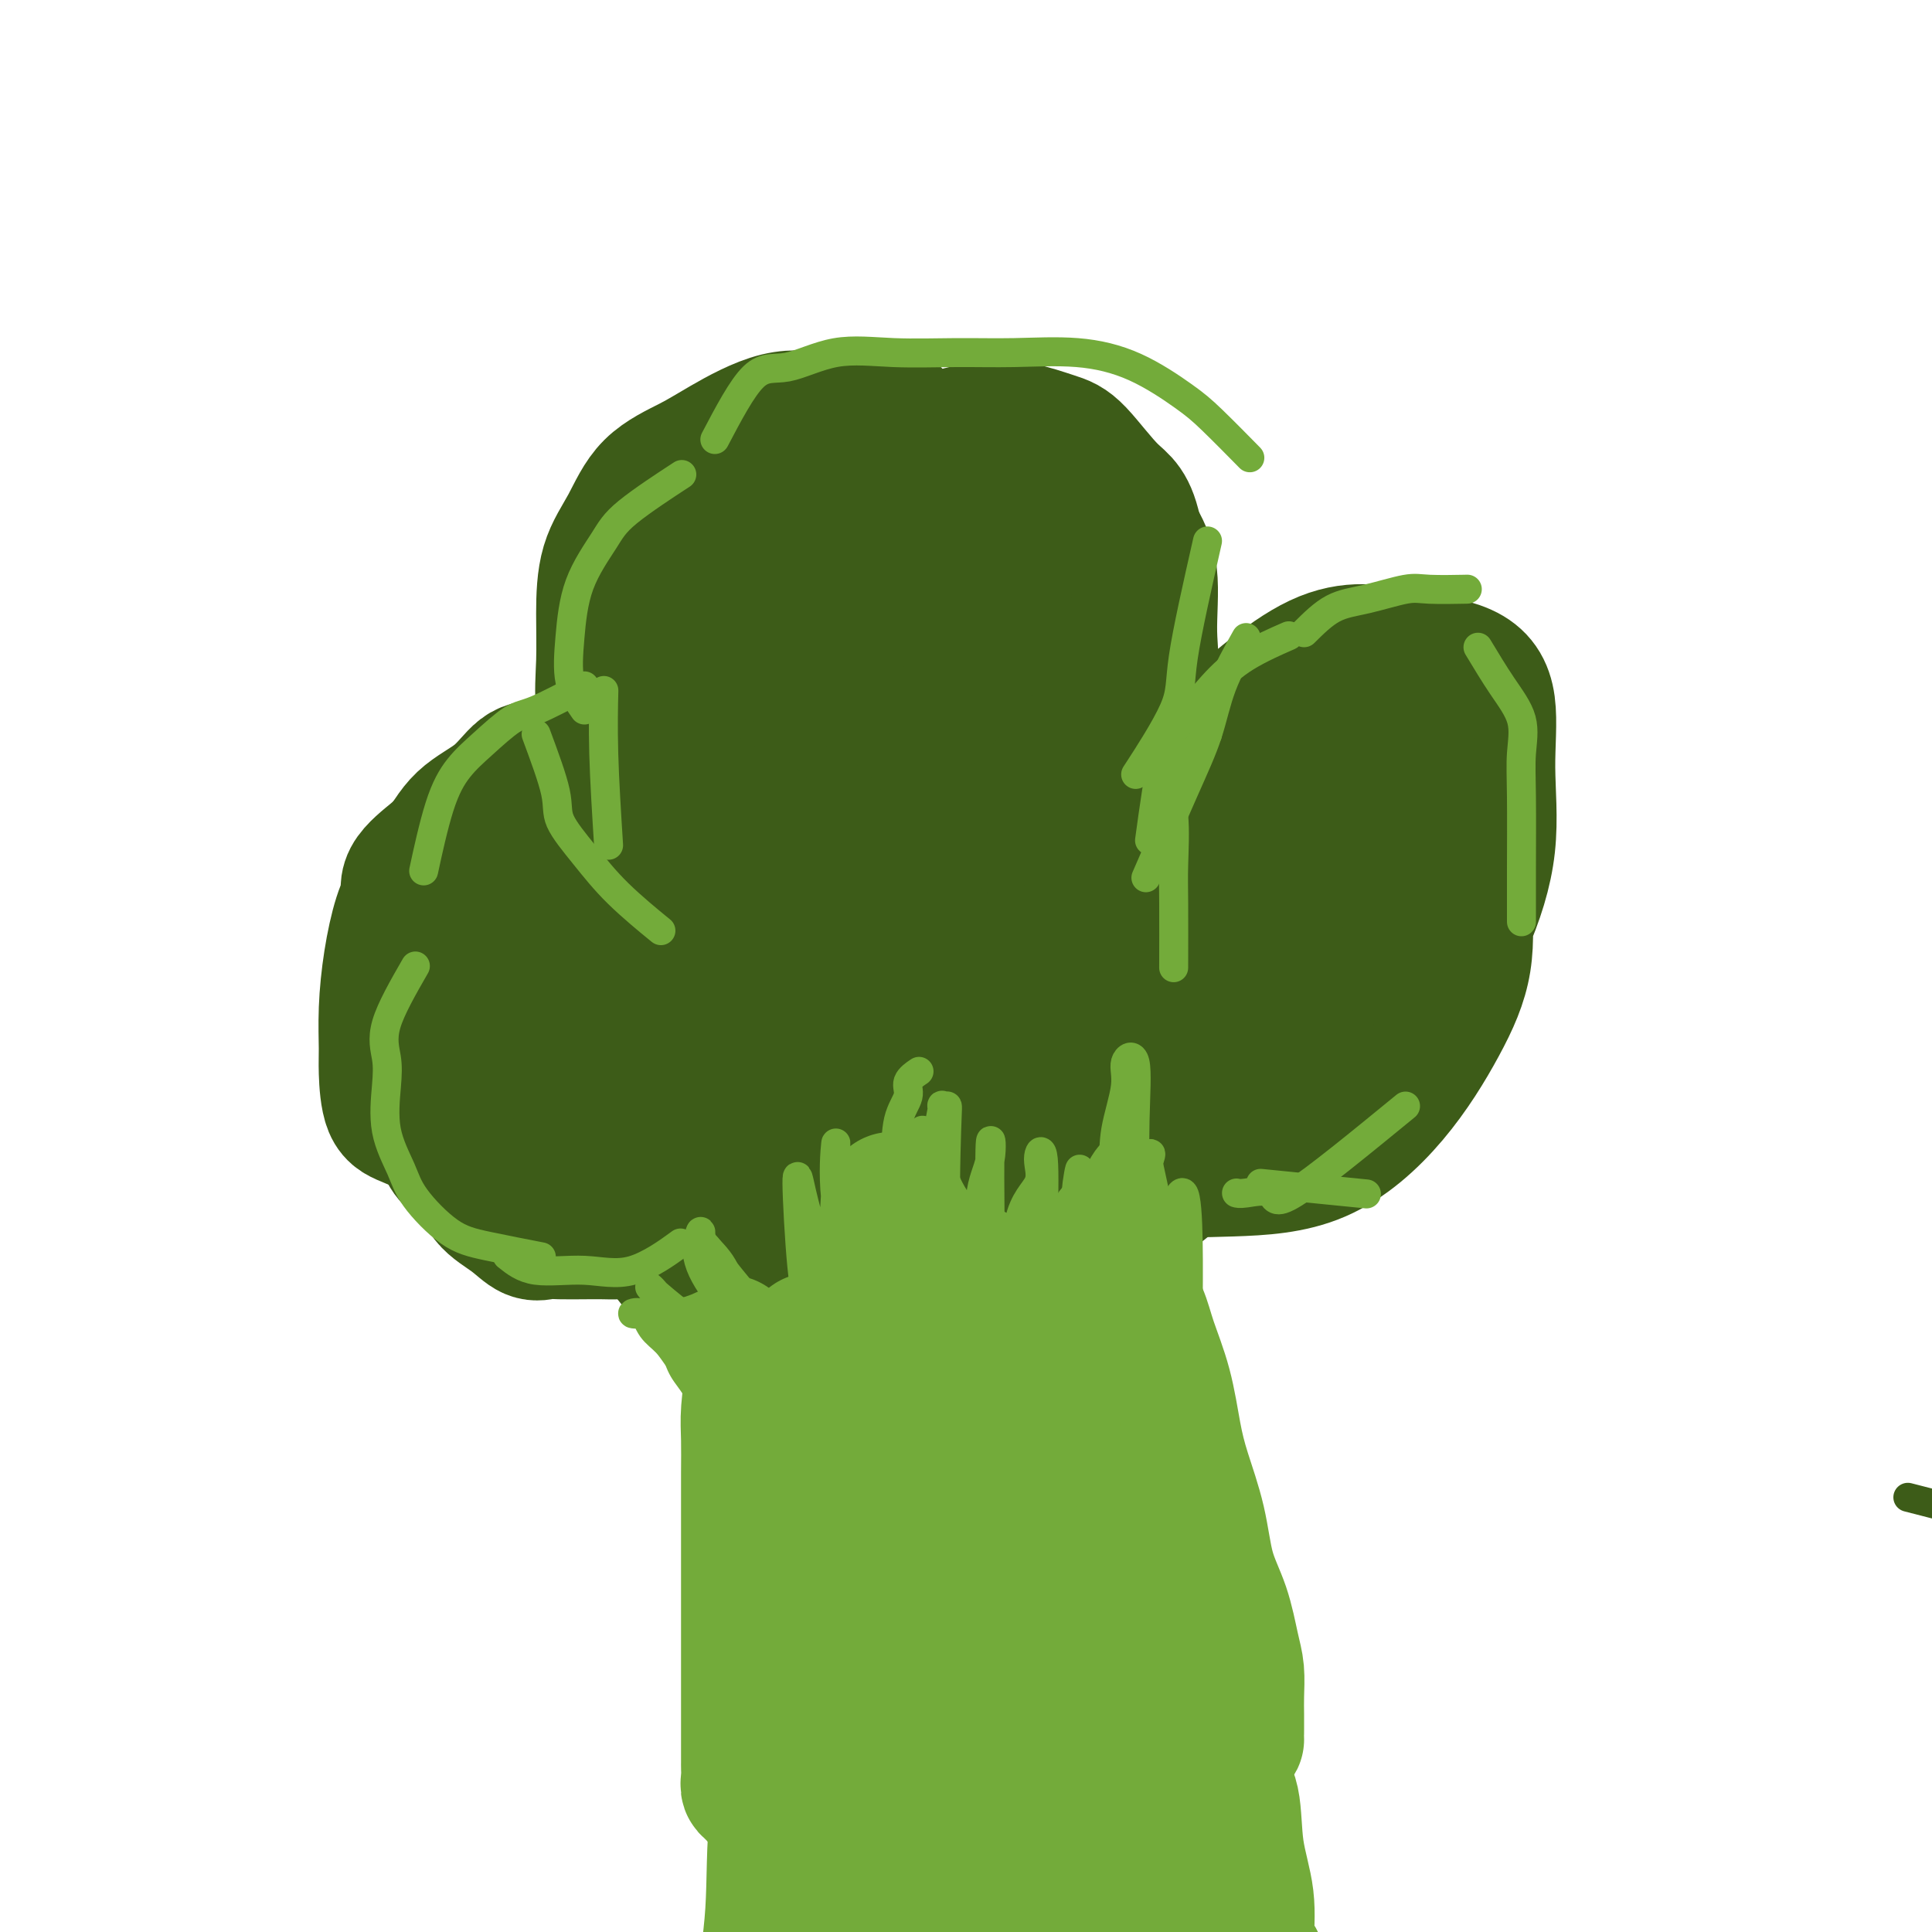 <svg viewBox='0 0 400 400' version='1.1' xmlns='http://www.w3.org/2000/svg' xmlns:xlink='http://www.w3.org/1999/xlink'><g fill='none' stroke='#3D5C18' stroke-width='6' stroke-linecap='round' stroke-linejoin='round'><path d='M395,310c10.332,2.646 20.663,5.291 26,7c5.337,1.709 5.679,2.481 7,4c1.321,1.519 3.622,3.786 5,5c1.378,1.214 1.833,1.377 2,2c0.167,0.623 0.046,1.708 0,3c-0.046,1.292 -0.016,2.792 0,4c0.016,1.208 0.019,2.126 0,3c-0.019,0.874 -0.061,1.706 0,3c0.061,1.294 0.225,3.051 0,4c-0.225,0.949 -0.840,1.092 0,1c0.840,-0.092 3.136,-0.417 5,0c1.864,0.417 3.297,1.576 5,2c1.703,0.424 3.678,0.113 6,0c2.322,-0.113 4.992,-0.029 7,0c2.008,0.029 3.355,0.001 5,0c1.645,-0.001 3.590,0.024 5,0c1.410,-0.024 2.287,-0.098 3,0c0.713,0.098 1.263,0.366 2,0c0.737,-0.366 1.660,-1.368 2,-2c0.340,-0.632 0.097,-0.895 0,-1c-0.097,-0.105 -0.049,-0.053 0,0'/></g>
<g fill='none' stroke='#3D5C18' stroke-width='28' stroke-linecap='round' stroke-linejoin='round'><path d='M185,86c-3.319,0.389 -6.638,0.778 -9,1c-2.362,0.222 -3.765,0.278 -6,0c-2.235,-0.278 -5.300,-0.891 -9,0c-3.700,0.891 -8.035,3.287 -11,5c-2.965,1.713 -4.560,2.744 -7,4c-2.440,1.256 -5.725,2.738 -8,5c-2.275,2.262 -3.540,5.306 -5,8c-1.460,2.694 -3.116,5.038 -4,8c-0.884,2.962 -0.996,6.541 -1,10c-0.004,3.459 0.099,6.800 0,10c-0.099,3.200 -0.401,6.261 0,10c0.401,3.739 1.506,8.156 3,12c1.494,3.844 3.379,7.115 5,10c1.621,2.885 2.980,5.386 5,8c2.020,2.614 4.701,5.343 8,8c3.299,2.657 7.218,5.241 10,7c2.782,1.759 4.429,2.691 7,3c2.571,0.309 6.065,-0.006 10,0c3.935,0.006 8.311,0.334 12,0c3.689,-0.334 6.691,-1.329 10,-3c3.309,-1.671 6.926,-4.018 11,-7c4.074,-2.982 8.604,-6.598 12,-10c3.396,-3.402 5.658,-6.589 8,-10c2.342,-3.411 4.763,-7.047 7,-11c2.237,-3.953 4.290,-8.225 5,-12c0.710,-3.775 0.076,-7.055 0,-11c-0.076,-3.945 0.407,-8.556 0,-12c-0.407,-3.444 -1.703,-5.722 -3,-8'/><path d='M235,111c-1.227,-6.389 -2.796,-6.861 -5,-9c-2.204,-2.139 -5.043,-5.945 -7,-8c-1.957,-2.055 -3.031,-2.358 -5,-3c-1.969,-0.642 -4.832,-1.624 -7,-2c-2.168,-0.376 -3.642,-0.147 -6,0c-2.358,0.147 -5.599,0.213 -9,2c-3.401,1.787 -6.962,5.295 -10,8c-3.038,2.705 -5.553,4.606 -8,8c-2.447,3.394 -4.827,8.279 -7,12c-2.173,3.721 -4.138,6.277 -5,10c-0.862,3.723 -0.622,8.611 -1,13c-0.378,4.389 -1.375,8.277 -2,12c-0.625,3.723 -0.879,7.280 0,11c0.879,3.720 2.892,7.604 5,10c2.108,2.396 4.310,3.303 7,5c2.690,1.697 5.866,4.185 10,5c4.134,0.815 9.224,-0.042 13,0c3.776,0.042 6.237,0.982 10,-1c3.763,-1.982 8.829,-6.886 12,-12c3.171,-5.114 4.446,-10.438 6,-15c1.554,-4.562 3.385,-8.363 4,-13c0.615,-4.637 0.012,-10.112 0,-15c-0.012,-4.888 0.565,-9.190 0,-13c-0.565,-3.810 -2.273,-7.128 -5,-10c-2.727,-2.872 -6.475,-5.298 -10,-7c-3.525,-1.702 -6.828,-2.679 -10,-3c-3.172,-0.321 -6.212,0.013 -10,0c-3.788,-0.013 -8.325,-0.375 -12,1c-3.675,1.375 -6.490,4.486 -10,9c-3.510,4.514 -7.717,10.433 -10,15c-2.283,4.567 -2.641,7.784 -3,11'/><path d='M160,132c-0.900,4.671 -1.651,10.848 -2,15c-0.349,4.152 -0.298,6.279 0,9c0.298,2.721 0.843,6.035 2,9c1.157,2.965 2.927,5.579 6,7c3.073,1.421 7.450,1.649 12,2c4.550,0.351 9.273,0.825 13,0c3.727,-0.825 6.460,-2.949 10,-7c3.540,-4.051 7.889,-10.030 10,-15c2.111,-4.970 1.984,-8.931 2,-13c0.016,-4.069 0.174,-8.244 0,-13c-0.174,-4.756 -0.681,-10.091 -3,-14c-2.319,-3.909 -6.450,-6.392 -9,-8c-2.550,-1.608 -3.518,-2.340 -6,-3c-2.482,-0.660 -6.479,-1.246 -10,-2c-3.521,-0.754 -6.566,-1.675 -9,0c-2.434,1.675 -4.256,5.947 -6,10c-1.744,4.053 -3.411,7.886 -4,12c-0.589,4.114 -0.100,8.507 0,13c0.100,4.493 -0.190,9.084 0,13c0.190,3.916 0.858,7.155 2,10c1.142,2.845 2.756,5.296 5,7c2.244,1.704 5.116,2.661 8,3c2.884,0.339 5.778,0.061 9,0c3.222,-0.061 6.772,0.096 10,-3c3.228,-3.096 6.134,-9.445 8,-15c1.866,-5.555 2.692,-10.315 3,-15c0.308,-4.685 0.099,-9.294 0,-13c-0.099,-3.706 -0.088,-6.509 0,-9c0.088,-2.491 0.255,-4.671 -1,-6c-1.255,-1.329 -3.930,-1.808 -7,-2c-3.070,-0.192 -6.535,-0.096 -10,0'/><path d='M193,104c-4.483,0.262 -7.191,1.917 -10,5c-2.809,3.083 -5.720,7.594 -8,12c-2.280,4.406 -3.928,8.706 -5,13c-1.072,4.294 -1.568,8.583 -2,13c-0.432,4.417 -0.800,8.962 0,12c0.800,3.038 2.767,4.568 5,5c2.233,0.432 4.733,-0.233 8,1c3.267,1.233 7.303,4.364 12,0c4.697,-4.364 10.055,-16.223 12,-24c1.945,-7.777 0.475,-11.474 0,-15c-0.475,-3.526 0.043,-6.883 -2,-10c-2.043,-3.117 -6.647,-5.994 -10,-7c-3.353,-1.006 -5.456,-0.142 -8,0c-2.544,0.142 -5.529,-0.437 -9,0c-3.471,0.437 -7.430,1.891 -10,5c-2.570,3.109 -3.753,7.874 -5,12c-1.247,4.126 -2.560,7.612 -3,11c-0.440,3.388 -0.007,6.677 0,10c0.007,3.323 -0.413,6.680 0,9c0.413,2.320 1.657,3.602 3,4c1.343,0.398 2.784,-0.090 5,0c2.216,0.090 5.205,0.757 7,0c1.795,-0.757 2.394,-2.937 3,-6c0.606,-3.063 1.219,-7.010 2,-10c0.781,-2.990 1.731,-5.022 2,-8c0.269,-2.978 -0.143,-6.903 0,-9c0.143,-2.097 0.843,-2.366 0,-3c-0.843,-0.634 -3.227,-1.632 -5,-2c-1.773,-0.368 -2.935,-0.105 -4,0c-1.065,0.105 -2.032,0.053 -3,0'/><path d='M168,122c-2.250,0.358 -1.876,2.253 -2,4c-0.124,1.747 -0.748,3.348 -1,6c-0.252,2.652 -0.133,6.357 0,9c0.133,2.643 0.279,4.223 0,6c-0.279,1.777 -0.985,3.750 0,5c0.985,1.250 3.660,1.779 6,2c2.340,0.221 4.344,0.136 7,0c2.656,-0.136 5.965,-0.323 10,-3c4.035,-2.677 8.798,-7.843 12,-12c3.202,-4.157 4.844,-7.304 6,-10c1.156,-2.696 1.827,-4.941 2,-8c0.173,-3.059 -0.151,-6.931 0,-10c0.151,-3.069 0.778,-5.336 0,-7c-0.778,-1.664 -2.960,-2.725 -5,-3c-2.040,-0.275 -3.938,0.235 -7,0c-3.062,-0.235 -7.289,-1.216 -10,1c-2.711,2.216 -3.905,7.630 -6,12c-2.095,4.370 -5.092,7.696 -7,12c-1.908,4.304 -2.728,9.586 -3,13c-0.272,3.414 0.004,4.962 0,8c-0.004,3.038 -0.289,7.568 0,10c0.289,2.432 1.151,2.767 3,3c1.849,0.233 4.683,0.364 7,0c2.317,-0.364 4.116,-1.221 6,-4c1.884,-2.779 3.855,-7.478 5,-12c1.145,-4.522 1.466,-8.865 2,-13c0.534,-4.135 1.281,-8.061 0,-12c-1.281,-3.939 -4.591,-7.891 -8,-10c-3.409,-2.109 -6.918,-2.376 -10,-3c-3.082,-0.624 -5.738,-1.607 -9,-2c-3.262,-0.393 -7.131,-0.197 -11,0'/><path d='M155,104c-5.802,0.864 -5.305,5.525 -7,10c-1.695,4.475 -5.580,8.765 -8,13c-2.420,4.235 -3.374,8.415 -4,12c-0.626,3.585 -0.924,6.577 -1,10c-0.076,3.423 0.070,7.279 0,10c-0.070,2.721 -0.356,4.307 0,6c0.356,1.693 1.355,3.492 3,4c1.645,0.508 3.937,-0.276 7,0c3.063,0.276 6.898,1.612 10,0c3.102,-1.612 5.472,-6.174 8,-10c2.528,-3.826 5.215,-6.918 7,-10c1.785,-3.082 2.669,-6.154 3,-10c0.331,-3.846 0.109,-8.466 0,-12c-0.109,-3.534 -0.105,-5.983 0,-8c0.105,-2.017 0.311,-3.601 0,-5c-0.311,-1.399 -1.140,-2.614 -2,-3c-0.860,-0.386 -1.752,0.055 -3,0c-1.248,-0.055 -2.854,-0.606 -5,1c-2.146,1.606 -4.834,5.370 -7,9c-2.166,3.630 -3.810,7.127 -5,10c-1.190,2.873 -1.927,5.121 -3,8c-1.073,2.879 -2.483,6.390 -3,10c-0.517,3.610 -0.139,7.321 0,10c0.139,2.679 0.041,4.328 0,6c-0.041,1.672 -0.025,3.368 0,5c0.025,1.632 0.058,3.200 0,4c-0.058,0.800 -0.208,0.831 0,1c0.208,0.169 0.774,0.477 1,0c0.226,-0.477 0.113,-1.738 0,-3'/><path d='M146,172c0.152,3.080 0.032,-0.720 0,-3c-0.032,-2.280 0.023,-3.042 -1,-4c-1.023,-0.958 -3.123,-2.113 -5,-3c-1.877,-0.887 -3.530,-1.505 -5,-2c-1.470,-0.495 -2.756,-0.865 -5,-1c-2.244,-0.135 -5.448,-0.035 -7,0c-1.552,0.035 -1.454,0.005 -3,0c-1.546,-0.005 -4.737,0.015 -7,0c-2.263,-0.015 -3.600,-0.066 -5,1c-1.400,1.066 -2.864,3.250 -5,5c-2.136,1.750 -4.943,3.065 -7,5c-2.057,1.935 -3.364,4.489 -5,7c-1.636,2.511 -3.601,4.979 -5,7c-1.399,2.021 -2.232,3.594 -3,6c-0.768,2.406 -1.473,5.646 -2,9c-0.527,3.354 -0.878,6.823 -1,10c-0.122,3.177 -0.015,6.062 0,8c0.015,1.938 -0.063,2.927 0,5c0.063,2.073 0.266,5.229 1,7c0.734,1.771 1.999,2.159 4,3c2.001,0.841 4.737,2.137 8,3c3.263,0.863 7.054,1.292 10,2c2.946,0.708 5.047,1.694 8,2c2.953,0.306 6.757,-0.069 10,0c3.243,0.069 5.923,0.583 9,0c3.077,-0.583 6.551,-2.264 10,-5c3.449,-2.736 6.875,-6.529 10,-9c3.125,-2.471 5.951,-3.621 8,-6c2.049,-2.379 3.321,-5.987 5,-9c1.679,-3.013 3.765,-5.432 5,-8c1.235,-2.568 1.617,-5.284 2,-8'/><path d='M170,194c1.799,-5.524 0.296,-6.832 0,-9c-0.296,-2.168 0.617,-5.194 0,-8c-0.617,-2.806 -2.762,-5.392 -5,-7c-2.238,-1.608 -4.569,-2.238 -7,-3c-2.431,-0.762 -4.964,-1.657 -8,-2c-3.036,-0.343 -6.576,-0.134 -10,0c-3.424,0.134 -6.731,0.192 -10,2c-3.269,1.808 -6.500,5.365 -9,10c-2.500,4.635 -4.268,10.349 -6,15c-1.732,4.651 -3.427,8.238 -4,13c-0.573,4.762 -0.023,10.698 0,14c0.023,3.302 -0.481,3.969 0,6c0.481,2.031 1.946,5.426 5,7c3.054,1.574 7.695,1.328 12,2c4.305,0.672 8.273,2.262 13,0c4.727,-2.262 10.213,-8.378 14,-14c3.787,-5.622 5.876,-10.752 8,-15c2.124,-4.248 4.282,-7.616 5,-11c0.718,-3.384 -0.003,-6.784 0,-10c0.003,-3.216 0.731,-6.246 0,-9c-0.731,-2.754 -2.921,-5.230 -5,-6c-2.079,-0.770 -4.046,0.167 -7,0c-2.954,-0.167 -6.896,-1.438 -10,0c-3.104,1.438 -5.371,5.584 -8,11c-2.629,5.416 -5.622,12.101 -7,17c-1.378,4.899 -1.142,8.011 -1,12c0.142,3.989 0.190,8.853 0,13c-0.190,4.147 -0.618,7.575 0,10c0.618,2.425 2.282,3.845 5,5c2.718,1.155 6.491,2.044 10,2c3.509,-0.044 6.755,-1.022 10,-2'/><path d='M155,237c5.068,-1.676 7.738,-5.866 10,-10c2.262,-4.134 4.117,-8.211 5,-13c0.883,-4.789 0.794,-10.292 1,-14c0.206,-3.708 0.706,-5.623 0,-8c-0.706,-2.377 -2.618,-5.215 -5,-7c-2.382,-1.785 -5.233,-2.515 -8,-3c-2.767,-0.485 -5.449,-0.723 -10,0c-4.551,0.723 -10.970,2.407 -15,5c-4.030,2.593 -5.671,6.094 -8,10c-2.329,3.906 -5.346,8.217 -7,12c-1.654,3.783 -1.945,7.037 -2,10c-0.055,2.963 0.127,5.635 0,8c-0.127,2.365 -0.561,4.424 0,5c0.561,0.576 2.119,-0.332 5,0c2.881,0.332 7.086,1.905 10,0c2.914,-1.905 4.538,-7.286 7,-12c2.462,-4.714 5.761,-8.759 7,-13c1.239,-4.241 0.419,-8.677 0,-12c-0.419,-3.323 -0.436,-5.535 0,-8c0.436,-2.465 1.325,-5.185 0,-7c-1.325,-1.815 -4.866,-2.726 -7,-3c-2.134,-0.274 -2.863,0.089 -5,0c-2.137,-0.089 -5.683,-0.631 -8,2c-2.317,2.631 -3.407,8.435 -5,13c-1.593,4.565 -3.691,7.892 -5,12c-1.309,4.108 -1.829,8.996 -2,13c-0.171,4.004 0.007,7.126 0,10c-0.007,2.874 -0.198,5.502 0,8c0.198,2.498 0.784,4.865 2,7c1.216,2.135 3.062,4.039 5,5c1.938,0.961 3.969,0.981 6,1'/><path d='M126,248c3.470,0.943 6.645,0.301 10,0c3.355,-0.301 6.890,-0.262 10,0c3.110,0.262 5.795,0.748 10,-8c4.205,-8.748 9.930,-26.729 12,-35c2.070,-8.271 0.484,-6.834 0,-8c-0.484,-1.166 0.135,-4.937 0,-7c-0.135,-2.063 -1.024,-2.419 -3,-3c-1.976,-0.581 -5.038,-1.387 -7,-2c-1.962,-0.613 -2.823,-1.033 -5,0c-2.177,1.033 -5.670,3.517 -8,7c-2.330,3.483 -3.497,7.963 -5,12c-1.503,4.037 -3.341,7.630 -4,11c-0.659,3.370 -0.138,6.517 0,9c0.138,2.483 -0.107,4.303 0,6c0.107,1.697 0.566,3.271 2,4c1.434,0.729 3.843,0.613 8,0c4.157,-0.613 10.062,-1.721 14,-5c3.938,-3.279 5.908,-8.727 8,-14c2.092,-5.273 4.305,-10.371 5,-15c0.695,-4.629 -0.129,-8.788 0,-13c0.129,-4.212 1.212,-8.476 0,-12c-1.212,-3.524 -4.718,-6.308 -8,-8c-3.282,-1.692 -6.342,-2.291 -9,-3c-2.658,-0.709 -4.916,-1.527 -8,-2c-3.084,-0.473 -6.995,-0.602 -10,0c-3.005,0.602 -5.104,1.935 -7,5c-1.896,3.065 -3.587,7.864 -5,12c-1.413,4.136 -2.546,7.610 -3,11c-0.454,3.390 -0.227,6.695 0,10'/><path d='M123,200c-0.434,5.911 -0.018,10.189 0,14c0.018,3.811 -0.360,7.156 0,11c0.360,3.844 1.458,8.185 3,12c1.542,3.815 3.528,7.102 5,10c1.472,2.898 2.430,5.407 4,8c1.570,2.593 3.752,5.269 6,8c2.248,2.731 4.561,5.516 7,7c2.439,1.484 5.004,1.668 7,2c1.996,0.332 3.423,0.811 5,1c1.577,0.189 3.304,0.086 5,0c1.696,-0.086 3.361,-0.155 5,-1c1.639,-0.845 3.252,-2.467 5,-5c1.748,-2.533 3.631,-5.977 5,-9c1.369,-3.023 2.223,-5.623 3,-8c0.777,-2.377 1.475,-4.530 2,-7c0.525,-2.470 0.875,-5.257 1,-8c0.125,-2.743 0.024,-5.442 0,-8c-0.024,-2.558 0.028,-4.977 0,-7c-0.028,-2.023 -0.138,-3.652 0,-6c0.138,-2.348 0.522,-5.414 0,-7c-0.522,-1.586 -1.949,-1.690 -3,-2c-1.051,-0.310 -1.724,-0.824 -2,-1c-0.276,-0.176 -0.155,-0.013 -1,0c-0.845,0.013 -2.656,-0.123 -4,1c-1.344,1.123 -2.220,3.505 -3,7c-0.780,3.495 -1.464,8.104 -2,12c-0.536,3.896 -0.925,7.080 -1,11c-0.075,3.920 0.166,8.577 0,12c-0.166,3.423 -0.737,5.614 0,8c0.737,2.386 2.782,4.967 6,7c3.218,2.033 7.609,3.516 12,5'/><path d='M188,267c5.525,2.121 10.339,1.424 15,0c4.661,-1.424 9.171,-3.575 13,-7c3.829,-3.425 6.979,-8.125 10,-12c3.021,-3.875 5.914,-6.927 7,-11c1.086,-4.073 0.366,-9.169 0,-13c-0.366,-3.831 -0.376,-6.399 0,-9c0.376,-2.601 1.139,-5.235 0,-8c-1.139,-2.765 -4.180,-5.660 -7,-7c-2.820,-1.340 -5.420,-1.123 -8,-1c-2.580,0.123 -5.142,0.153 -8,0c-2.858,-0.153 -6.013,-0.488 -9,0c-2.987,0.488 -5.805,1.799 -8,3c-2.195,1.201 -3.765,2.291 -5,5c-1.235,2.709 -2.134,7.038 -3,10c-0.866,2.962 -1.699,4.556 -2,8c-0.301,3.444 -0.070,8.738 0,12c0.070,3.262 -0.022,4.494 2,6c2.022,1.506 6.159,3.287 10,5c3.841,1.713 7.388,3.357 11,4c3.612,0.643 7.289,0.285 12,0c4.711,-0.285 10.455,-0.498 15,-2c4.545,-1.502 7.891,-4.295 12,-8c4.109,-3.705 8.981,-8.323 13,-13c4.019,-4.677 7.186,-9.414 10,-15c2.814,-5.586 5.277,-12.019 7,-17c1.723,-4.981 2.707,-8.508 3,-12c0.293,-3.492 -0.107,-6.950 0,-10c0.107,-3.050 0.719,-5.694 0,-8c-0.719,-2.306 -2.771,-4.275 -5,-5c-2.229,-0.725 -4.637,-0.207 -8,0c-3.363,0.207 -7.682,0.104 -12,0'/><path d='M253,162c-5.369,2.045 -8.790,7.156 -12,12c-3.210,4.844 -6.207,9.419 -8,13c-1.793,3.581 -2.381,6.167 -3,13c-0.619,6.833 -1.270,17.913 0,24c1.270,6.087 4.460,7.180 8,8c3.540,0.820 7.429,1.368 12,2c4.571,0.632 9.825,1.349 15,0c5.175,-1.349 10.272,-4.763 15,-9c4.728,-4.237 9.087,-9.296 13,-15c3.913,-5.704 7.379,-12.053 10,-18c2.621,-5.947 4.396,-11.493 5,-17c0.604,-5.507 0.036,-10.974 0,-16c-0.036,-5.026 0.458,-9.611 0,-13c-0.458,-3.389 -1.869,-5.584 -5,-7c-3.131,-1.416 -7.983,-2.055 -13,-3c-5.017,-0.945 -10.201,-2.198 -17,1c-6.799,3.198 -15.214,10.847 -22,17c-6.786,6.153 -11.943,10.809 -16,16c-4.057,5.191 -7.013,10.917 -10,17c-2.987,6.083 -6.005,12.523 -7,18c-0.995,5.477 0.034,9.990 0,14c-0.034,4.010 -1.132,7.517 0,11c1.132,3.483 4.494,6.943 8,9c3.506,2.057 7.157,2.712 12,3c4.843,0.288 10.878,0.208 17,0c6.122,-0.208 12.331,-0.545 18,-3c5.669,-2.455 10.798,-7.029 15,-12c4.202,-4.971 7.477,-10.338 10,-15c2.523,-4.662 4.292,-8.618 5,-13c0.708,-4.382 0.354,-9.191 0,-14'/><path d='M303,185c0.389,-4.252 1.361,-7.881 0,-11c-1.361,-3.119 -5.055,-5.729 -10,-7c-4.945,-1.271 -11.141,-1.205 -17,-2c-5.859,-0.795 -11.381,-2.451 -18,0c-6.619,2.451 -14.334,9.009 -20,14c-5.666,4.991 -9.281,8.416 -13,13c-3.719,4.584 -7.541,10.329 -10,15c-2.459,4.671 -3.555,8.269 -4,13c-0.445,4.731 -0.241,10.595 0,14c0.241,3.405 0.517,4.349 2,6c1.483,1.651 4.172,4.007 8,5c3.828,0.993 8.795,0.622 14,0c5.205,-0.622 10.648,-1.496 15,-5c4.352,-3.504 7.611,-9.637 11,-15c3.389,-5.363 6.906,-9.955 9,-16c2.094,-6.045 2.766,-13.541 3,-19c0.234,-5.459 0.031,-8.880 0,-13c-0.031,-4.120 0.110,-8.937 -2,-12c-2.110,-3.063 -6.471,-4.371 -10,-5c-3.529,-0.629 -6.225,-0.579 -11,0c-4.775,0.579 -11.629,1.685 -17,5c-5.371,3.315 -9.258,8.838 -12,15c-2.742,6.162 -4.338,12.964 -6,19c-1.662,6.036 -3.391,11.306 -4,16c-0.609,4.694 -0.100,8.811 0,12c0.100,3.189 -0.211,5.450 2,7c2.211,1.550 6.943,2.391 12,3c5.057,0.609 10.438,0.988 16,-2c5.562,-2.988 11.305,-9.343 17,-15c5.695,-5.657 11.341,-10.616 15,-16c3.659,-5.384 5.329,-11.192 7,-17'/><path d='M280,187c2.225,-5.072 4.286,-9.251 5,-13c0.714,-3.749 0.079,-7.068 0,-10c-0.079,-2.932 0.397,-5.478 0,-7c-0.397,-1.522 -1.666,-2.019 -5,-3c-3.334,-0.981 -8.731,-2.447 -15,0c-6.269,2.447 -13.410,8.806 -19,15c-5.590,6.194 -9.629,12.222 -13,18c-3.371,5.778 -6.075,11.304 -7,15c-0.925,3.696 -0.071,5.560 0,8c0.071,2.440 -0.640,5.456 0,7c0.640,1.544 2.632,1.616 7,2c4.368,0.384 11.111,1.080 17,-2c5.889,-3.080 10.922,-9.935 16,-17c5.078,-7.065 10.201,-14.340 14,-20c3.799,-5.660 6.275,-9.705 8,-13c1.725,-3.295 2.699,-5.841 3,-8c0.301,-2.159 -0.070,-3.930 0,-5c0.070,-1.070 0.582,-1.439 0,-2c-0.582,-0.561 -2.256,-1.314 -6,2c-3.744,3.314 -9.556,10.696 -14,18c-4.444,7.304 -7.518,14.530 -10,20c-2.482,5.470 -4.372,9.183 -5,12c-0.628,2.817 0.006,4.739 0,6c-0.006,1.261 -0.650,1.862 0,2c0.650,0.138 2.596,-0.187 5,-2c2.404,-1.813 5.266,-5.113 7,-8c1.734,-2.887 2.341,-5.362 3,-8c0.659,-2.638 1.370,-5.441 2,-7c0.630,-1.559 1.180,-1.874 0,-2c-1.180,-0.126 -4.090,-0.063 -7,0'/><path d='M266,185c-1.908,0.291 -3.179,2.018 -5,4c-1.821,1.982 -4.193,4.220 -5,5c-0.807,0.780 -0.049,0.101 0,1c0.049,0.899 -0.610,3.377 0,2c0.610,-1.377 2.489,-6.609 4,-10c1.511,-3.391 2.653,-4.941 3,-7c0.347,-2.059 -0.103,-4.628 0,-6c0.103,-1.372 0.757,-1.546 0,-2c-0.757,-0.454 -2.925,-1.187 -8,0c-5.075,1.187 -13.056,4.292 -19,8c-5.944,3.708 -9.853,8.017 -13,12c-3.147,3.983 -5.534,7.641 -8,10c-2.466,2.359 -5.010,3.421 -7,5c-1.990,1.579 -3.425,3.676 -5,5c-1.575,1.324 -3.290,1.875 -5,2c-1.710,0.125 -3.414,-0.174 -5,0c-1.586,0.174 -3.053,0.822 -5,0c-1.947,-0.822 -4.375,-3.116 -7,-5c-2.625,-1.884 -5.447,-3.360 -8,-5c-2.553,-1.640 -4.837,-3.445 -7,-5c-2.163,-1.555 -4.206,-2.862 -6,-4c-1.794,-1.138 -3.341,-2.109 -5,-3c-1.659,-0.891 -3.430,-1.702 -5,-2c-1.570,-0.298 -2.938,-0.081 -4,0c-1.062,0.081 -1.817,0.028 -3,0c-1.183,-0.028 -2.792,-0.030 -5,0c-2.208,0.030 -5.015,0.090 -8,0c-2.985,-0.090 -6.150,-0.332 -9,0c-2.850,0.332 -5.386,1.238 -8,2c-2.614,0.762 -5.307,1.381 -8,2'/><path d='M105,194c-3.370,1.172 -3.796,2.102 -5,3c-1.204,0.898 -3.186,1.765 -5,5c-1.814,3.235 -3.458,8.838 -4,13c-0.542,4.162 0.019,6.883 0,9c-0.019,2.117 -0.618,3.632 0,5c0.618,1.368 2.453,2.590 4,3c1.547,0.410 2.807,0.007 5,0c2.193,-0.007 5.319,0.380 8,0c2.681,-0.380 4.915,-1.527 7,-3c2.085,-1.473 4.019,-3.270 5,-5c0.981,-1.730 1.007,-3.391 1,-5c-0.007,-1.609 -0.048,-3.164 0,-4c0.048,-0.836 0.185,-0.952 -1,-1c-1.185,-0.048 -3.690,-0.030 -5,0c-1.310,0.030 -1.423,0.070 -2,0c-0.577,-0.070 -1.617,-0.250 -2,1c-0.383,1.250 -0.109,3.928 0,5c0.109,1.072 0.055,0.536 0,0'/></g>
<g fill='none' stroke='#73AB3A' stroke-width='28' stroke-linecap='round' stroke-linejoin='round'><path d='M151,278c1.691,2.305 3.381,4.609 4,7c0.619,2.391 0.166,4.867 0,7c-0.166,2.133 -0.044,3.921 0,6c0.044,2.079 0.012,4.447 0,7c-0.012,2.553 -0.003,5.292 0,8c0.003,2.708 0.001,5.387 0,8c-0.001,2.613 -0.000,5.160 0,7c0.000,1.840 0.000,2.974 0,5c-0.000,2.026 -0.000,4.944 0,7c0.000,2.056 -0.000,3.250 0,5c0.000,1.750 0.000,4.055 0,6c-0.000,1.945 -0.000,3.529 0,5c0.000,1.471 0.000,2.831 0,4c-0.000,1.169 -0.001,2.149 0,3c0.001,0.851 0.004,1.572 0,2c-0.004,0.428 -0.017,0.563 0,1c0.017,0.437 0.063,1.175 0,2c-0.063,0.825 -0.234,1.738 0,2c0.234,0.262 0.872,-0.126 1,0c0.128,0.126 -0.254,0.766 0,1c0.254,0.234 1.143,0.063 2,0c0.857,-0.063 1.683,-0.017 2,0c0.317,0.017 0.126,0.005 1,0c0.874,-0.005 2.812,-0.001 5,0c2.188,0.001 4.625,0.000 7,0c2.375,-0.000 4.687,-0.000 7,0'/><path d='M180,371c4.752,0.028 4.131,-0.403 6,-1c1.869,-0.597 6.229,-1.360 9,-2c2.771,-0.640 3.955,-1.156 8,-2c4.045,-0.844 10.953,-2.016 15,-3c4.047,-0.984 5.234,-1.780 7,-2c1.766,-0.220 4.110,0.137 6,0c1.890,-0.137 3.326,-0.769 5,-1c1.674,-0.231 3.587,-0.062 5,0c1.413,0.062 2.326,0.018 4,0c1.674,-0.018 4.109,-0.010 5,0c0.891,0.010 0.239,0.022 1,0c0.761,-0.022 2.936,-0.080 4,0c1.064,0.080 1.018,0.297 1,0c-0.018,-0.297 -0.007,-1.107 0,-2c0.007,-0.893 0.011,-1.867 0,-3c-0.011,-1.133 -0.037,-2.423 0,-4c0.037,-1.577 0.138,-3.439 0,-5c-0.138,-1.561 -0.516,-2.821 -1,-5c-0.484,-2.179 -1.074,-5.278 -2,-8c-0.926,-2.722 -2.186,-5.067 -3,-8c-0.814,-2.933 -1.181,-6.453 -2,-10c-0.819,-3.547 -2.092,-7.119 -3,-10c-0.908,-2.881 -1.453,-5.070 -2,-8c-0.547,-2.930 -1.095,-6.600 -2,-10c-0.905,-3.400 -2.167,-6.531 -3,-9c-0.833,-2.469 -1.238,-4.277 -2,-6c-0.762,-1.723 -1.881,-3.362 -3,-5'/><path d='M233,267c-3.282,-11.543 -0.487,-3.399 0,-2c0.487,1.399 -1.334,-3.947 -2,-2c-0.666,1.947 -0.179,11.187 0,17c0.179,5.813 0.048,8.199 0,12c-0.048,3.801 -0.013,9.019 0,13c0.013,3.981 0.003,6.727 0,10c-0.003,3.273 -0.001,7.073 0,10c0.001,2.927 0.000,4.980 0,8c-0.000,3.020 -0.000,7.006 0,10c0.000,2.994 0.001,4.994 0,7c-0.001,2.006 -0.002,4.017 0,6c0.002,1.983 0.009,3.938 0,5c-0.009,1.062 -0.034,1.231 0,2c0.034,0.769 0.128,2.139 0,2c-0.128,-0.139 -0.478,-1.785 -1,-4c-0.522,-2.215 -1.217,-4.998 -2,-8c-0.783,-3.002 -1.654,-6.224 -2,-10c-0.346,-3.776 -0.168,-8.105 -1,-13c-0.832,-4.895 -2.673,-10.355 -4,-15c-1.327,-4.645 -2.141,-8.473 -3,-13c-0.859,-4.527 -1.763,-9.752 -3,-14c-1.237,-4.248 -2.806,-7.520 -4,-10c-1.194,-2.480 -2.014,-4.168 -3,-6c-0.986,-1.832 -2.139,-3.809 -3,-5c-0.861,-1.191 -1.431,-1.595 -2,-2'/><path d='M203,265c-2.328,-3.565 -2.149,-0.977 -2,2c0.149,2.977 0.266,6.343 0,10c-0.266,3.657 -0.915,7.603 -1,13c-0.085,5.397 0.395,12.243 0,17c-0.395,4.757 -1.667,7.426 -2,11c-0.333,3.574 0.271,8.053 0,13c-0.271,4.947 -1.417,10.361 -2,14c-0.583,3.639 -0.601,5.504 -1,8c-0.399,2.496 -1.177,5.624 -2,8c-0.823,2.376 -1.690,3.999 -2,5c-0.310,1.001 -0.063,1.378 0,2c0.063,0.622 -0.059,1.488 -1,2c-0.941,0.512 -2.702,0.670 -4,0c-1.298,-0.670 -2.133,-2.167 -3,-5c-0.867,-2.833 -1.767,-7.000 -3,-12c-1.233,-5.000 -2.800,-10.832 -4,-17c-1.200,-6.168 -2.034,-12.672 -3,-19c-0.966,-6.328 -2.063,-12.480 -3,-17c-0.937,-4.520 -1.715,-7.410 -2,-10c-0.285,-2.590 -0.076,-4.882 0,-7c0.076,-2.118 0.020,-4.061 0,-5c-0.020,-0.939 -0.005,-0.873 0,2c0.005,2.873 0.001,8.555 0,13c-0.001,4.445 -0.000,7.655 0,12c0.000,4.345 0.000,9.824 0,15c-0.000,5.176 -0.000,10.047 0,15c0.000,4.953 0.000,9.986 0,15c-0.000,5.014 -0.000,10.007 0,15'/><path d='M168,365c0.000,15.479 0.000,10.675 0,11c-0.000,0.325 -0.000,5.778 0,10c0.000,4.222 0.000,7.214 0,10c-0.000,2.786 -0.001,5.366 0,8c0.001,2.634 0.003,5.322 0,7c-0.003,1.678 -0.009,2.344 0,3c0.009,0.656 0.035,1.300 0,2c-0.035,0.700 -0.131,1.455 0,2c0.131,0.545 0.489,0.879 0,1c-0.489,0.121 -1.826,0.028 -2,0c-0.174,-0.028 0.816,0.008 2,0c1.184,-0.008 2.561,-0.060 5,-1c2.439,-0.940 5.938,-2.770 10,-5c4.062,-2.230 8.686,-4.862 13,-7c4.314,-2.138 8.318,-3.782 12,-5c3.682,-1.218 7.042,-2.011 10,-3c2.958,-0.989 5.514,-2.174 8,-3c2.486,-0.826 4.900,-1.294 7,-2c2.100,-0.706 3.885,-1.651 5,-2c1.115,-0.349 1.562,-0.102 2,0c0.438,0.102 0.869,0.060 1,0c0.131,-0.060 -0.039,-0.139 0,-1c0.039,-0.861 0.285,-2.505 0,-5c-0.285,-2.495 -1.101,-5.843 -3,-10c-1.899,-4.157 -4.880,-9.125 -7,-14c-2.120,-4.875 -3.378,-9.659 -5,-15c-1.622,-5.341 -3.606,-11.240 -5,-16c-1.394,-4.760 -2.197,-8.380 -3,-12'/><path d='M218,318c-4.269,-12.740 -3.440,-8.090 -3,-8c0.440,0.090 0.491,-4.380 0,-7c-0.491,-2.620 -1.523,-3.390 -2,-3c-0.477,0.390 -0.399,1.941 0,5c0.399,3.059 1.119,7.628 2,12c0.881,4.372 1.922,8.548 3,14c1.078,5.452 2.191,12.180 3,17c0.809,4.820 1.313,7.731 2,12c0.687,4.269 1.557,9.896 2,15c0.443,5.104 0.458,9.686 1,13c0.542,3.314 1.611,5.360 2,8c0.389,2.640 0.097,5.874 0,8c-0.097,2.126 0.002,3.146 0,4c-0.002,0.854 -0.104,1.544 0,1c0.104,-0.544 0.415,-2.322 0,-6c-0.415,-3.678 -1.557,-9.255 -2,-15c-0.443,-5.745 -0.186,-11.656 -1,-18c-0.814,-6.344 -2.697,-13.119 -4,-19c-1.303,-5.881 -2.026,-10.866 -3,-15c-0.974,-4.134 -2.199,-7.415 -3,-10c-0.801,-2.585 -1.179,-4.474 -2,-6c-0.821,-1.526 -2.084,-2.689 -3,-3c-0.916,-0.311 -1.483,0.229 -2,0c-0.517,-0.229 -0.984,-1.226 -2,0c-1.016,1.226 -2.581,4.676 -3,9c-0.419,4.324 0.309,9.521 0,15c-0.309,5.479 -1.654,11.239 -3,17'/><path d='M200,358c-1.223,7.152 -2.780,9.032 -4,13c-1.220,3.968 -2.103,10.023 -3,15c-0.897,4.977 -1.810,8.877 -3,12c-1.190,3.123 -2.659,5.469 -4,8c-1.341,2.531 -2.556,5.248 -3,7c-0.444,1.752 -0.119,2.539 0,1c0.119,-1.539 0.032,-5.403 0,-10c-0.032,-4.597 -0.008,-9.928 0,-16c0.008,-6.072 0.002,-12.886 0,-20c-0.002,-7.114 0.002,-14.527 0,-20c-0.002,-5.473 -0.008,-9.006 0,-13c0.008,-3.994 0.030,-8.450 0,-12c-0.030,-3.550 -0.112,-6.193 0,-8c0.112,-1.807 0.418,-2.777 0,-3c-0.418,-0.223 -1.559,0.301 -2,0c-0.441,-0.301 -0.183,-1.427 0,1c0.183,2.427 0.292,8.409 0,15c-0.292,6.591 -0.983,13.792 -1,20c-0.017,6.208 0.641,11.422 0,18c-0.641,6.578 -2.581,14.520 -4,20c-1.419,5.480 -2.316,8.496 -3,12c-0.684,3.504 -1.156,7.494 -2,11c-0.844,3.506 -2.062,6.527 -3,9c-0.938,2.473 -1.596,4.398 -2,5c-0.404,0.602 -0.553,-0.121 -1,0c-0.447,0.121 -1.192,1.084 -2,0c-0.808,-1.084 -1.679,-4.215 -2,-9c-0.321,-4.785 -0.092,-11.224 0,-18c0.092,-6.776 0.046,-13.888 0,-21'/><path d='M161,375c-0.122,-9.198 -0.425,-12.693 0,-17c0.425,-4.307 1.580,-9.425 2,-13c0.420,-3.575 0.105,-5.607 0,-10c-0.105,-4.393 -0.000,-11.145 0,-14c0.000,-2.855 -0.104,-1.811 0,2c0.104,3.811 0.416,10.390 0,15c-0.416,4.610 -1.559,7.250 -2,12c-0.441,4.750 -0.178,11.610 0,18c0.178,6.390 0.272,12.310 0,17c-0.272,4.690 -0.909,8.149 -1,11c-0.091,2.851 0.366,5.094 0,8c-0.366,2.906 -1.555,6.476 -2,9c-0.445,2.524 -0.147,4.003 0,5c0.147,0.997 0.144,1.513 0,1c-0.144,-0.513 -0.428,-2.054 0,-6c0.428,-3.946 1.567,-10.296 2,-17c0.433,-6.704 0.158,-13.760 1,-20c0.842,-6.240 2.801,-11.662 4,-18c1.199,-6.338 1.637,-13.592 3,-20c1.363,-6.408 3.649,-11.970 5,-18c1.351,-6.030 1.765,-12.527 3,-18c1.235,-5.473 3.290,-9.921 4,-15c0.710,-5.079 0.076,-10.791 0,-14c-0.076,-3.209 0.407,-3.917 1,-6c0.593,-2.083 1.297,-5.542 2,-9'/><path d='M183,258c3.323,-18.462 0.630,-5.616 0,-1c-0.630,4.616 0.804,1.004 2,0c1.196,-1.004 2.156,0.602 3,3c0.844,2.398 1.574,5.589 2,15c0.426,9.411 0.550,25.042 1,35c0.450,9.958 1.227,14.243 2,20c0.773,5.757 1.544,12.986 2,20c0.456,7.014 0.598,13.812 1,20c0.402,6.188 1.064,11.767 2,16c0.936,4.233 2.146,7.120 3,10c0.854,2.880 1.353,5.754 2,8c0.647,2.246 1.442,3.865 2,5c0.558,1.135 0.879,1.788 1,2c0.121,0.212 0.040,-0.015 0,-2c-0.040,-1.985 -0.041,-5.728 0,-11c0.041,-5.272 0.124,-12.072 0,-17c-0.124,-4.928 -0.454,-7.982 0,-13c0.454,-5.018 1.693,-11.999 2,-18c0.307,-6.001 -0.319,-11.024 0,-14c0.319,-2.976 1.581,-3.907 2,-6c0.419,-2.093 -0.007,-5.349 0,-7c0.007,-1.651 0.448,-1.696 1,-2c0.552,-0.304 1.217,-0.866 2,0c0.783,0.866 1.684,3.160 2,7c0.316,3.840 0.047,9.226 0,15c-0.047,5.774 0.130,11.935 1,17c0.870,5.065 2.435,9.032 4,13'/><path d='M220,373c1.217,11.385 0.759,13.846 1,17c0.241,3.154 1.182,7.001 2,10c0.818,2.999 1.514,5.150 3,9c1.486,3.850 3.763,9.398 5,12c1.237,2.602 1.435,2.257 2,2c0.565,-0.257 1.496,-0.425 2,0c0.504,0.425 0.580,1.442 1,0c0.420,-1.442 1.184,-5.343 2,-10c0.816,-4.657 1.683,-10.068 2,-15c0.317,-4.932 0.085,-9.383 0,-13c-0.085,-3.617 -0.023,-6.400 0,-10c0.023,-3.600 0.006,-8.017 0,-12c-0.006,-3.983 -0.003,-7.533 0,-10c0.003,-2.467 0.006,-3.853 0,-5c-0.006,-1.147 -0.020,-2.056 0,-3c0.020,-0.944 0.073,-1.922 0,-2c-0.073,-0.078 -0.272,0.743 0,2c0.272,1.257 1.014,2.948 1,5c-0.014,2.052 -0.783,4.465 0,8c0.783,3.535 3.118,8.193 4,12c0.882,3.807 0.312,6.763 1,10c0.688,3.237 2.633,6.754 4,11c1.367,4.246 2.154,9.220 3,13c0.846,3.780 1.751,6.367 2,9c0.249,2.633 -0.157,5.313 0,8c0.157,2.687 0.877,5.380 1,7c0.123,1.620 -0.352,2.167 0,3c0.352,0.833 1.529,1.952 2,2c0.471,0.048 0.235,-0.976 0,-2'/><path d='M258,431c2.782,12.258 0.738,-0.096 0,-7c-0.738,-6.904 -0.171,-8.359 0,-11c0.171,-2.641 -0.053,-6.467 0,-10c0.053,-3.533 0.384,-6.772 0,-10c-0.384,-3.228 -1.484,-6.445 -2,-10c-0.516,-3.555 -0.450,-7.450 -1,-10c-0.550,-2.550 -1.716,-3.757 -2,-5c-0.284,-1.243 0.315,-2.522 0,-3c-0.315,-0.478 -1.544,-0.154 -2,0c-0.456,0.154 -0.140,0.138 0,1c0.140,0.862 0.105,2.604 0,5c-0.105,2.396 -0.280,5.448 0,9c0.280,3.552 1.014,7.604 2,11c0.986,3.396 2.224,6.137 3,9c0.776,2.863 1.091,5.848 2,9c0.909,3.152 2.412,6.471 3,9c0.588,2.529 0.262,4.268 0,6c-0.262,1.732 -0.460,3.456 0,5c0.460,1.544 1.579,2.908 2,4c0.421,1.092 0.143,1.914 0,1c-0.143,-0.914 -0.152,-3.563 0,-6c0.152,-2.437 0.463,-4.664 0,-7c-0.463,-2.336 -1.702,-4.783 -2,-7c-0.298,-2.217 0.343,-4.205 0,-6c-0.343,-1.795 -1.672,-3.398 -3,-5'/><path d='M258,403c-0.662,-5.088 0.183,-2.807 0,-3c-0.183,-0.193 -1.394,-2.861 -2,-4c-0.606,-1.139 -0.608,-0.751 -1,-1c-0.392,-0.249 -1.173,-1.135 -2,-2c-0.827,-0.865 -1.700,-1.709 -2,-2c-0.300,-0.291 -0.026,-0.031 -1,-1c-0.974,-0.969 -3.197,-3.168 -4,-4c-0.803,-0.832 -0.188,-0.297 -1,-1c-0.812,-0.703 -3.051,-2.644 -5,-4c-1.949,-1.356 -3.607,-2.126 -5,-3c-1.393,-0.874 -2.519,-1.852 -4,-3c-1.481,-1.148 -3.315,-2.465 -5,-4c-1.685,-1.535 -3.220,-3.286 -5,-5c-1.780,-1.714 -3.804,-3.389 -6,-5c-2.196,-1.611 -4.564,-3.157 -7,-5c-2.436,-1.843 -4.940,-3.982 -7,-6c-2.060,-2.018 -3.675,-3.914 -6,-5c-2.325,-1.086 -5.360,-1.361 -7,-2c-1.640,-0.639 -1.885,-1.643 -3,-2c-1.115,-0.357 -3.098,-0.068 -4,0c-0.902,0.068 -0.721,-0.087 -1,0c-0.279,0.087 -1.019,0.414 -2,2c-0.981,1.586 -2.203,4.430 -3,8c-0.797,3.570 -1.168,7.865 -2,12c-0.832,4.135 -2.125,8.110 -3,12c-0.875,3.890 -1.331,7.694 -2,11c-0.669,3.306 -1.552,6.115 -2,9c-0.448,2.885 -0.460,5.845 -1,8c-0.540,2.155 -1.607,3.503 -2,5c-0.393,1.497 -0.112,3.142 0,5c0.112,1.858 0.056,3.929 0,6'/><path d='M163,419c-2.000,11.333 -1.000,5.667 0,0'/></g>
<g fill='none' stroke='#3D5C18' stroke-width='28' stroke-linecap='round' stroke-linejoin='round'><path d='M226,248c0.000,0.000 0.100,0.100 0.1,0.1'/><path d='M145,250c-2.526,2.113 -5.052,4.226 -7,5c-1.948,0.774 -3.319,0.207 -5,0c-1.681,-0.207 -3.671,-0.056 -5,0c-1.329,0.056 -1.997,0.017 -3,0c-1.003,-0.017 -2.342,-0.013 -4,0c-1.658,0.013 -3.634,0.035 -5,0c-1.366,-0.035 -2.120,-0.127 -3,0c-0.880,0.127 -1.885,0.474 -3,0c-1.115,-0.474 -2.341,-1.768 -4,-3c-1.659,-1.232 -3.751,-2.401 -5,-4c-1.249,-1.599 -1.655,-3.626 -3,-5c-1.345,-1.374 -3.628,-2.094 -5,-4c-1.372,-1.906 -1.832,-4.998 -2,-7c-0.168,-2.002 -0.045,-2.913 -1,-5c-0.955,-2.087 -2.988,-5.348 -4,-8c-1.012,-2.652 -1.002,-4.694 -1,-7c0.002,-2.306 -0.004,-4.877 0,-7c0.004,-2.123 0.018,-3.797 0,-6c-0.018,-2.203 -0.068,-4.934 0,-7c0.068,-2.066 0.253,-3.468 0,-5c-0.253,-1.532 -0.945,-3.194 0,-5c0.945,-1.806 3.527,-3.758 5,-5c1.473,-1.242 1.838,-1.776 3,-3c1.162,-1.224 3.120,-3.137 5,-4c1.880,-0.863 3.680,-0.675 5,-1c1.320,-0.325 2.160,-1.162 3,-2'/><path d='M106,167c4.173,-2.199 4.104,-0.197 5,0c0.896,0.197 2.756,-1.413 5,-2c2.244,-0.587 4.870,-0.152 7,0c2.130,0.152 3.762,0.019 7,0c3.238,-0.019 8.081,0.074 11,0c2.919,-0.074 3.915,-0.316 5,0c1.085,0.316 2.261,1.189 4,2c1.739,0.811 4.043,1.561 5,2c0.957,0.439 0.568,0.566 1,1c0.432,0.434 1.685,1.174 2,2c0.315,0.826 -0.307,1.737 0,2c0.307,0.263 1.544,-0.121 2,0c0.456,0.121 0.130,0.749 0,1c-0.130,0.251 -0.065,0.126 0,0'/></g>
<g fill='none' stroke='#73AB3A' stroke-width='6' stroke-linecap='round' stroke-linejoin='round'><path d='M185,287c-0.861,-7.582 -1.721,-15.164 -2,-20c-0.279,-4.836 0.024,-6.926 0,-10c-0.024,-3.074 -0.376,-7.130 0,-10c0.376,-2.870 1.481,-4.552 2,-7c0.519,-2.448 0.451,-5.661 1,-8c0.549,-2.339 1.714,-3.802 2,-5c0.286,-1.198 -0.308,-2.130 0,-3c0.308,-0.870 1.516,-1.677 2,-2c0.484,-0.323 0.242,-0.161 0,0'/><path d='M188,285c-0.837,-1.423 -1.674,-2.845 -2,-5c-0.326,-2.155 -0.143,-5.041 0,-8c0.143,-2.959 0.244,-5.989 0,-9c-0.244,-3.011 -0.835,-6.003 0,-10c0.835,-3.997 3.096,-8.999 4,-11c0.904,-2.001 0.452,-1.000 0,0'/><path d='M191,234c1.684,2.941 3.368,5.882 4,8c0.632,2.118 0.211,3.413 1,5c0.789,1.587 2.786,3.468 4,5c1.214,1.532 1.643,2.717 3,5c1.357,2.283 3.642,5.663 5,8c1.358,2.337 1.789,3.629 3,7c1.211,3.371 3.203,8.820 4,11c0.797,2.180 0.398,1.090 0,0'/><path d='M193,235c0.826,3.522 1.652,7.044 3,10c1.348,2.956 3.216,5.346 5,8c1.784,2.654 3.482,5.571 5,9c1.518,3.429 2.855,7.370 4,10c1.145,2.630 2.096,3.950 3,6c0.904,2.050 1.759,4.829 2,7c0.241,2.171 -0.134,3.733 0,5c0.134,1.267 0.775,2.239 1,3c0.225,0.761 0.033,1.312 0,2c-0.033,0.688 0.094,1.512 0,2c-0.094,0.488 -0.410,0.640 0,1c0.410,0.360 1.545,0.928 2,0c0.455,-0.928 0.231,-3.353 0,-6c-0.231,-2.647 -0.470,-5.517 0,-9c0.470,-3.483 1.648,-7.580 2,-11c0.352,-3.420 -0.122,-6.164 0,-9c0.122,-2.836 0.841,-5.763 1,-8c0.159,-2.237 -0.240,-3.782 0,-5c0.240,-1.218 1.120,-2.109 2,-3'/><path d='M223,247c1.080,-8.308 0.282,-4.077 0,-2c-0.282,2.077 -0.046,2.000 0,2c0.046,-0.000 -0.096,0.076 0,8c0.096,7.924 0.432,23.697 0,32c-0.432,8.303 -1.632,9.138 -2,11c-0.368,1.862 0.097,4.751 0,7c-0.097,2.249 -0.756,3.858 -1,5c-0.244,1.142 -0.075,1.818 0,2c0.075,0.182 0.054,-0.130 0,-4c-0.054,-3.870 -0.142,-11.298 0,-18c0.142,-6.702 0.515,-12.679 1,-18c0.485,-5.321 1.083,-9.986 2,-14c0.917,-4.014 2.154,-7.379 3,-10c0.846,-2.621 1.303,-4.500 2,-6c0.697,-1.500 1.636,-2.622 2,-3c0.364,-0.378 0.155,-0.012 0,3c-0.155,3.012 -0.256,8.671 0,13c0.256,4.329 0.867,7.329 0,12c-0.867,4.671 -3.213,11.014 -4,15c-0.787,3.986 -0.015,5.617 0,8c0.015,2.383 -0.727,5.519 -1,8c-0.273,2.481 -0.076,4.309 0,4c0.076,-0.309 0.031,-2.753 0,-7c-0.031,-4.247 -0.047,-10.297 0,-17c0.047,-6.703 0.156,-14.058 1,-20c0.844,-5.942 2.422,-10.471 4,-15'/><path d='M230,243c0.715,-3.884 0.503,-6.096 1,-9c0.497,-2.904 1.702,-6.502 2,-9c0.298,-2.498 -0.313,-3.896 0,-5c0.313,-1.104 1.548,-1.915 2,0c0.452,1.915 0.121,6.554 0,12c-0.121,5.446 -0.032,11.698 0,18c0.032,6.302 0.009,12.654 0,17c-0.009,4.346 -0.002,6.685 0,11c0.002,4.315 0.001,10.607 0,15c-0.001,4.393 -0.000,6.886 0,9c0.000,2.114 0.000,3.850 0,6c-0.000,2.150 -0.001,4.715 0,4c0.001,-0.715 0.005,-4.709 0,-9c-0.005,-4.291 -0.017,-8.878 0,-13c0.017,-4.122 0.065,-7.777 0,-12c-0.065,-4.223 -0.241,-9.013 0,-13c0.241,-3.987 0.900,-7.170 1,-10c0.100,-2.830 -0.358,-5.306 0,-8c0.358,-2.694 1.532,-5.605 2,-7c0.468,-1.395 0.229,-1.276 0,-1c-0.229,0.276 -0.450,0.707 0,3c0.450,2.293 1.571,6.449 2,11c0.429,4.551 0.167,9.498 0,14c-0.167,4.502 -0.237,8.558 0,13c0.237,4.442 0.782,9.269 1,13c0.218,3.731 0.109,6.365 0,9'/><path d='M241,302c0.464,11.350 0.125,8.723 0,8c-0.125,-0.723 -0.036,0.456 0,2c0.036,1.544 0.018,3.451 0,1c-0.018,-2.451 -0.035,-9.261 0,-15c0.035,-5.739 0.121,-10.407 0,-15c-0.121,-4.593 -0.449,-9.111 0,-13c0.449,-3.889 1.675,-7.151 2,-10c0.325,-2.849 -0.253,-5.287 0,-8c0.253,-2.713 1.336,-5.702 2,-5c0.664,0.702 0.910,5.095 1,10c0.090,4.905 0.024,10.320 0,16c-0.024,5.680 -0.007,11.623 0,14c0.007,2.377 0.003,1.189 0,0'/><path d='M166,292c-2.329,-1.711 -4.659,-3.421 -6,-5c-1.341,-1.579 -1.694,-3.026 -2,-5c-0.306,-1.974 -0.566,-4.473 -2,-7c-1.434,-2.527 -4.044,-5.081 -5,-7c-0.956,-1.919 -0.260,-3.204 -1,-5c-0.740,-1.796 -2.916,-4.103 -4,-5c-1.084,-0.897 -1.074,-0.385 -1,-1c0.074,-0.615 0.213,-2.359 0,-2c-0.213,0.359 -0.778,2.820 0,5c0.778,2.180 2.898,4.078 5,7c2.102,2.922 4.184,6.869 6,10c1.816,3.131 3.364,5.446 5,8c1.636,2.554 3.359,5.346 5,7c1.641,1.654 3.199,2.169 4,3c0.801,0.831 0.845,1.977 1,3c0.155,1.023 0.421,1.922 0,2c-0.421,0.078 -1.530,-0.664 -3,-2c-1.470,-1.336 -3.301,-3.265 -5,-5c-1.699,-1.735 -3.265,-3.275 -5,-5c-1.735,-1.725 -3.639,-3.636 -5,-5c-1.361,-1.364 -2.181,-2.182 -3,-3'/><path d='M150,280c-4.236,-3.814 -4.325,-4.347 -5,-5c-0.675,-0.653 -1.937,-1.424 -4,-3c-2.063,-1.576 -4.927,-3.955 -6,-5c-1.073,-1.045 -0.356,-0.756 1,1c1.356,1.756 3.350,4.979 5,7c1.650,2.021 2.954,2.839 5,5c2.046,2.161 4.832,5.665 7,8c2.168,2.335 3.719,3.500 5,5c1.281,1.500 2.294,3.333 3,5c0.706,1.667 1.106,3.167 2,4c0.894,0.833 2.281,0.998 2,1c-0.281,0.002 -2.232,-0.158 -4,-1c-1.768,-0.842 -3.354,-2.364 -5,-4c-1.646,-1.636 -3.351,-3.385 -5,-5c-1.649,-1.615 -3.242,-3.095 -5,-5c-1.758,-1.905 -3.683,-4.234 -5,-6c-1.317,-1.766 -2.027,-2.971 -3,-4c-0.973,-1.029 -2.209,-1.884 -3,-3c-0.791,-1.116 -1.136,-2.493 -2,-3c-0.864,-0.507 -2.247,-0.145 -2,0c0.247,0.145 2.123,0.072 4,0'/><path d='M135,272c-0.852,-1.495 2.517,2.769 6,5c3.483,2.231 7.078,2.429 9,3c1.922,0.571 2.170,1.515 6,5c3.830,3.485 11.241,9.511 14,12c2.759,2.489 0.865,1.442 1,1c0.135,-0.442 2.299,-0.278 2,0c-0.299,0.278 -3.061,0.671 -5,-1c-1.939,-1.671 -3.055,-5.405 -5,-9c-1.945,-3.595 -4.719,-7.050 -7,-10c-2.281,-2.950 -4.069,-5.397 -6,-8c-1.931,-2.603 -4.005,-5.364 -5,-8c-0.995,-2.636 -0.911,-5.146 0,-5c0.911,0.146 2.649,2.947 5,6c2.351,3.053 5.315,6.356 8,10c2.685,3.644 5.090,7.628 7,10c1.910,2.372 3.325,3.132 5,5c1.675,1.868 3.610,4.846 5,7c1.390,2.154 2.234,3.486 3,5c0.766,1.514 1.453,3.210 2,2c0.547,-1.210 0.955,-5.326 0,-9c-0.955,-3.674 -3.273,-6.907 -5,-11c-1.727,-4.093 -2.864,-9.047 -4,-14'/><path d='M171,268c-1.970,-7.816 -2.393,-10.357 -3,-13c-0.607,-2.643 -1.396,-5.389 -2,-8c-0.604,-2.611 -1.023,-5.088 -1,-2c0.023,3.088 0.487,11.741 1,17c0.513,5.259 1.074,7.125 2,10c0.926,2.875 2.217,6.758 3,10c0.783,3.242 1.059,5.844 2,8c0.941,2.156 2.549,3.867 3,5c0.451,1.133 -0.255,1.690 0,2c0.255,0.310 1.470,0.374 2,0c0.530,-0.374 0.377,-1.186 0,-5c-0.377,-3.814 -0.976,-10.631 -2,-17c-1.024,-6.369 -2.473,-12.291 -3,-17c-0.527,-4.709 -0.131,-8.205 0,-11c0.131,-2.795 -0.002,-4.888 0,-7c0.002,-2.112 0.137,-4.242 0,-3c-0.137,1.242 -0.548,5.856 0,11c0.548,5.144 2.055,10.819 3,17c0.945,6.181 1.329,12.867 2,17c0.671,4.133 1.630,5.712 2,8c0.370,2.288 0.152,5.284 0,7c-0.152,1.716 -0.237,2.151 0,3c0.237,0.849 0.794,2.113 1,0c0.206,-2.113 0.059,-7.604 0,-12c-0.059,-4.396 -0.029,-7.698 0,-11'/><path d='M181,277c0.642,-4.973 1.745,-5.906 2,-7c0.255,-1.094 -0.340,-2.348 0,-3c0.340,-0.652 1.616,-0.703 2,0c0.384,0.703 -0.123,2.160 0,6c0.123,3.840 0.877,10.065 1,14c0.123,3.935 -0.384,5.581 0,8c0.384,2.419 1.658,5.611 2,7c0.342,1.389 -0.250,0.974 0,1c0.250,0.026 1.340,0.493 2,0c0.660,-0.493 0.888,-1.947 1,-6c0.112,-4.053 0.106,-10.704 0,-19c-0.106,-8.296 -0.312,-18.237 0,-25c0.312,-6.763 1.142,-10.349 2,-14c0.858,-3.651 1.745,-7.367 2,-9c0.255,-1.633 -0.120,-1.184 0,-1c0.120,0.184 0.736,0.104 1,0c0.264,-0.104 0.176,-0.230 0,5c-0.176,5.230 -0.442,15.817 0,23c0.442,7.183 1.590,10.961 2,16c0.410,5.039 0.081,11.337 0,15c-0.081,3.663 0.085,4.691 0,7c-0.085,2.309 -0.421,5.900 0,7c0.421,1.100 1.599,-0.290 2,0c0.401,0.290 0.024,2.262 0,-2c-0.024,-4.262 0.305,-14.756 1,-22c0.695,-7.244 1.755,-11.237 2,-16c0.245,-4.763 -0.326,-10.297 0,-14c0.326,-3.703 1.549,-5.574 2,-8c0.451,-2.426 0.129,-5.407 0,-3c-0.129,2.407 -0.064,10.204 0,18'/><path d='M205,255c-0.003,6.066 -0.009,12.231 0,17c0.009,4.769 0.035,8.142 0,11c-0.035,2.858 -0.129,5.199 0,7c0.129,1.801 0.481,3.060 1,3c0.519,-0.060 1.206,-1.440 2,-5c0.794,-3.560 1.695,-9.302 2,-16c0.305,-6.698 0.015,-14.354 1,-19c0.985,-4.646 3.245,-6.282 4,-8c0.755,-1.718 0.006,-3.518 0,-5c-0.006,-1.482 0.731,-2.647 1,0c0.269,2.647 0.071,9.104 0,15c-0.071,5.896 -0.014,11.230 0,15c0.014,3.770 -0.015,5.976 0,8c0.015,2.024 0.073,3.864 0,5c-0.073,1.136 -0.276,1.566 0,-1c0.276,-2.566 1.030,-8.129 2,-12c0.970,-3.871 2.155,-6.051 3,-8c0.845,-1.949 1.350,-3.667 2,-5c0.650,-1.333 1.444,-2.282 2,0c0.556,2.282 0.873,7.795 1,10c0.127,2.205 0.063,1.103 0,0'/><path d='M258,132c-1.869,3.330 -3.738,6.660 -5,10c-1.262,3.340 -1.915,6.689 -3,10c-1.085,3.311 -2.600,6.584 -5,12c-2.400,5.416 -5.686,12.976 -7,16c-1.314,3.024 -0.657,1.512 0,0'/><path d='M250,152c-2.959,3.698 -5.917,7.396 -7,10c-1.083,2.604 -0.290,4.115 0,7c0.290,2.885 0.078,7.144 0,10c-0.078,2.856 -0.021,4.307 0,8c0.021,3.693 0.006,9.626 0,12c-0.006,2.374 -0.003,1.187 0,0'/><path d='M238,174c0.957,-6.987 1.915,-13.974 3,-18c1.085,-4.026 2.299,-5.090 4,-7c1.701,-1.910 3.889,-4.667 6,-7c2.111,-2.333 4.145,-4.244 7,-6c2.855,-1.756 6.530,-3.359 8,-4c1.470,-0.641 0.735,-0.321 0,0'/><path d='M270,131c1.960,-1.947 3.921,-3.895 6,-5c2.079,-1.105 4.278,-1.368 7,-2c2.722,-0.632 5.967,-1.633 8,-2c2.033,-0.367 2.855,-0.099 5,0c2.145,0.099 5.613,0.028 7,0c1.387,-0.028 0.694,-0.014 0,0'/><path d='M306,134c1.660,2.755 3.321,5.509 5,8c1.679,2.491 3.378,4.718 4,7c0.622,2.282 0.167,4.620 0,7c-0.167,2.380 -0.045,4.803 0,9c0.045,4.197 0.012,10.168 0,15c-0.012,4.832 -0.003,8.523 0,10c0.003,1.477 0.002,0.738 0,0'/><path d='M291,229c-9.290,7.608 -18.581,15.215 -23,18c-4.419,2.785 -3.968,0.746 -5,0c-1.032,-0.746 -3.547,-0.201 -5,0c-1.453,0.201 -1.844,0.057 -2,0c-0.156,-0.057 -0.078,-0.029 0,0'/><path d='M261,245c8.333,0.833 16.667,1.667 20,2c3.333,0.333 1.667,0.167 0,0'/><path d='M121,147c-1.243,-1.786 -2.486,-3.573 -3,-6c-0.514,-2.427 -0.301,-5.496 0,-9c0.301,-3.504 0.688,-7.445 2,-11c1.312,-3.555 3.547,-6.726 5,-9c1.453,-2.274 2.122,-3.651 5,-6c2.878,-2.349 7.965,-5.671 10,-7c2.035,-1.329 1.017,-0.664 0,0'/><path d='M148,91c2.817,-5.359 5.635,-10.718 8,-13c2.365,-2.282 4.279,-1.487 7,-2c2.721,-0.513 6.249,-2.335 10,-3c3.751,-0.665 7.724,-0.172 12,0c4.276,0.172 8.857,0.023 13,0c4.143,-0.023 7.850,0.079 12,0c4.150,-0.079 8.742,-0.339 13,0c4.258,0.339 8.182,1.276 12,3c3.818,1.724 7.528,4.235 10,6c2.472,1.765 3.704,2.783 6,5c2.296,2.217 5.656,5.633 7,7c1.344,1.367 0.672,0.683 0,0'/><path d='M250,112c-2.095,9.256 -4.190,18.512 -5,24c-0.810,5.488 -0.333,7.208 -2,11c-1.667,3.792 -5.476,9.655 -7,12c-1.524,2.345 -0.762,1.173 0,0'/><path d='M121,142c-3.809,2.008 -7.617,4.017 -10,5c-2.383,0.983 -3.339,0.941 -5,2c-1.661,1.059 -4.025,3.217 -6,5c-1.975,1.783 -3.560,3.189 -5,5c-1.440,1.811 -2.734,4.026 -4,8c-1.266,3.974 -2.505,9.707 -3,12c-0.495,2.293 -0.248,1.147 0,0'/><path d='M86,200c-2.530,4.403 -5.060,8.806 -6,12c-0.940,3.194 -0.288,5.180 0,7c0.288,1.820 0.214,3.475 0,6c-0.214,2.525 -0.566,5.922 0,9c0.566,3.078 2.052,5.837 3,8c0.948,2.163 1.359,3.729 3,6c1.641,2.271 4.512,5.248 7,7c2.488,1.752 4.593,2.279 8,3c3.407,0.721 8.116,1.634 10,2c1.884,0.366 0.942,0.183 0,0'/><path d='M105,260c1.635,1.308 3.270,2.616 6,3c2.730,0.384 6.557,-0.155 10,0c3.443,0.155 6.504,1.003 10,0c3.496,-1.003 7.427,-3.858 9,-5c1.573,-1.142 0.786,-0.571 0,0'/><path d='M111,152c1.689,4.555 3.379,9.109 4,12c0.621,2.891 0.175,4.117 1,6c0.825,1.883 2.922,4.422 5,7c2.078,2.578 4.136,5.194 7,8c2.864,2.806 6.532,5.802 8,7c1.468,1.198 0.734,0.599 0,0'/><path d='M126,175c-0.422,-6.689 -0.844,-13.378 -1,-19c-0.156,-5.622 -0.044,-10.178 0,-12c0.044,-1.822 0.022,-0.911 0,0'/></g>
</svg>